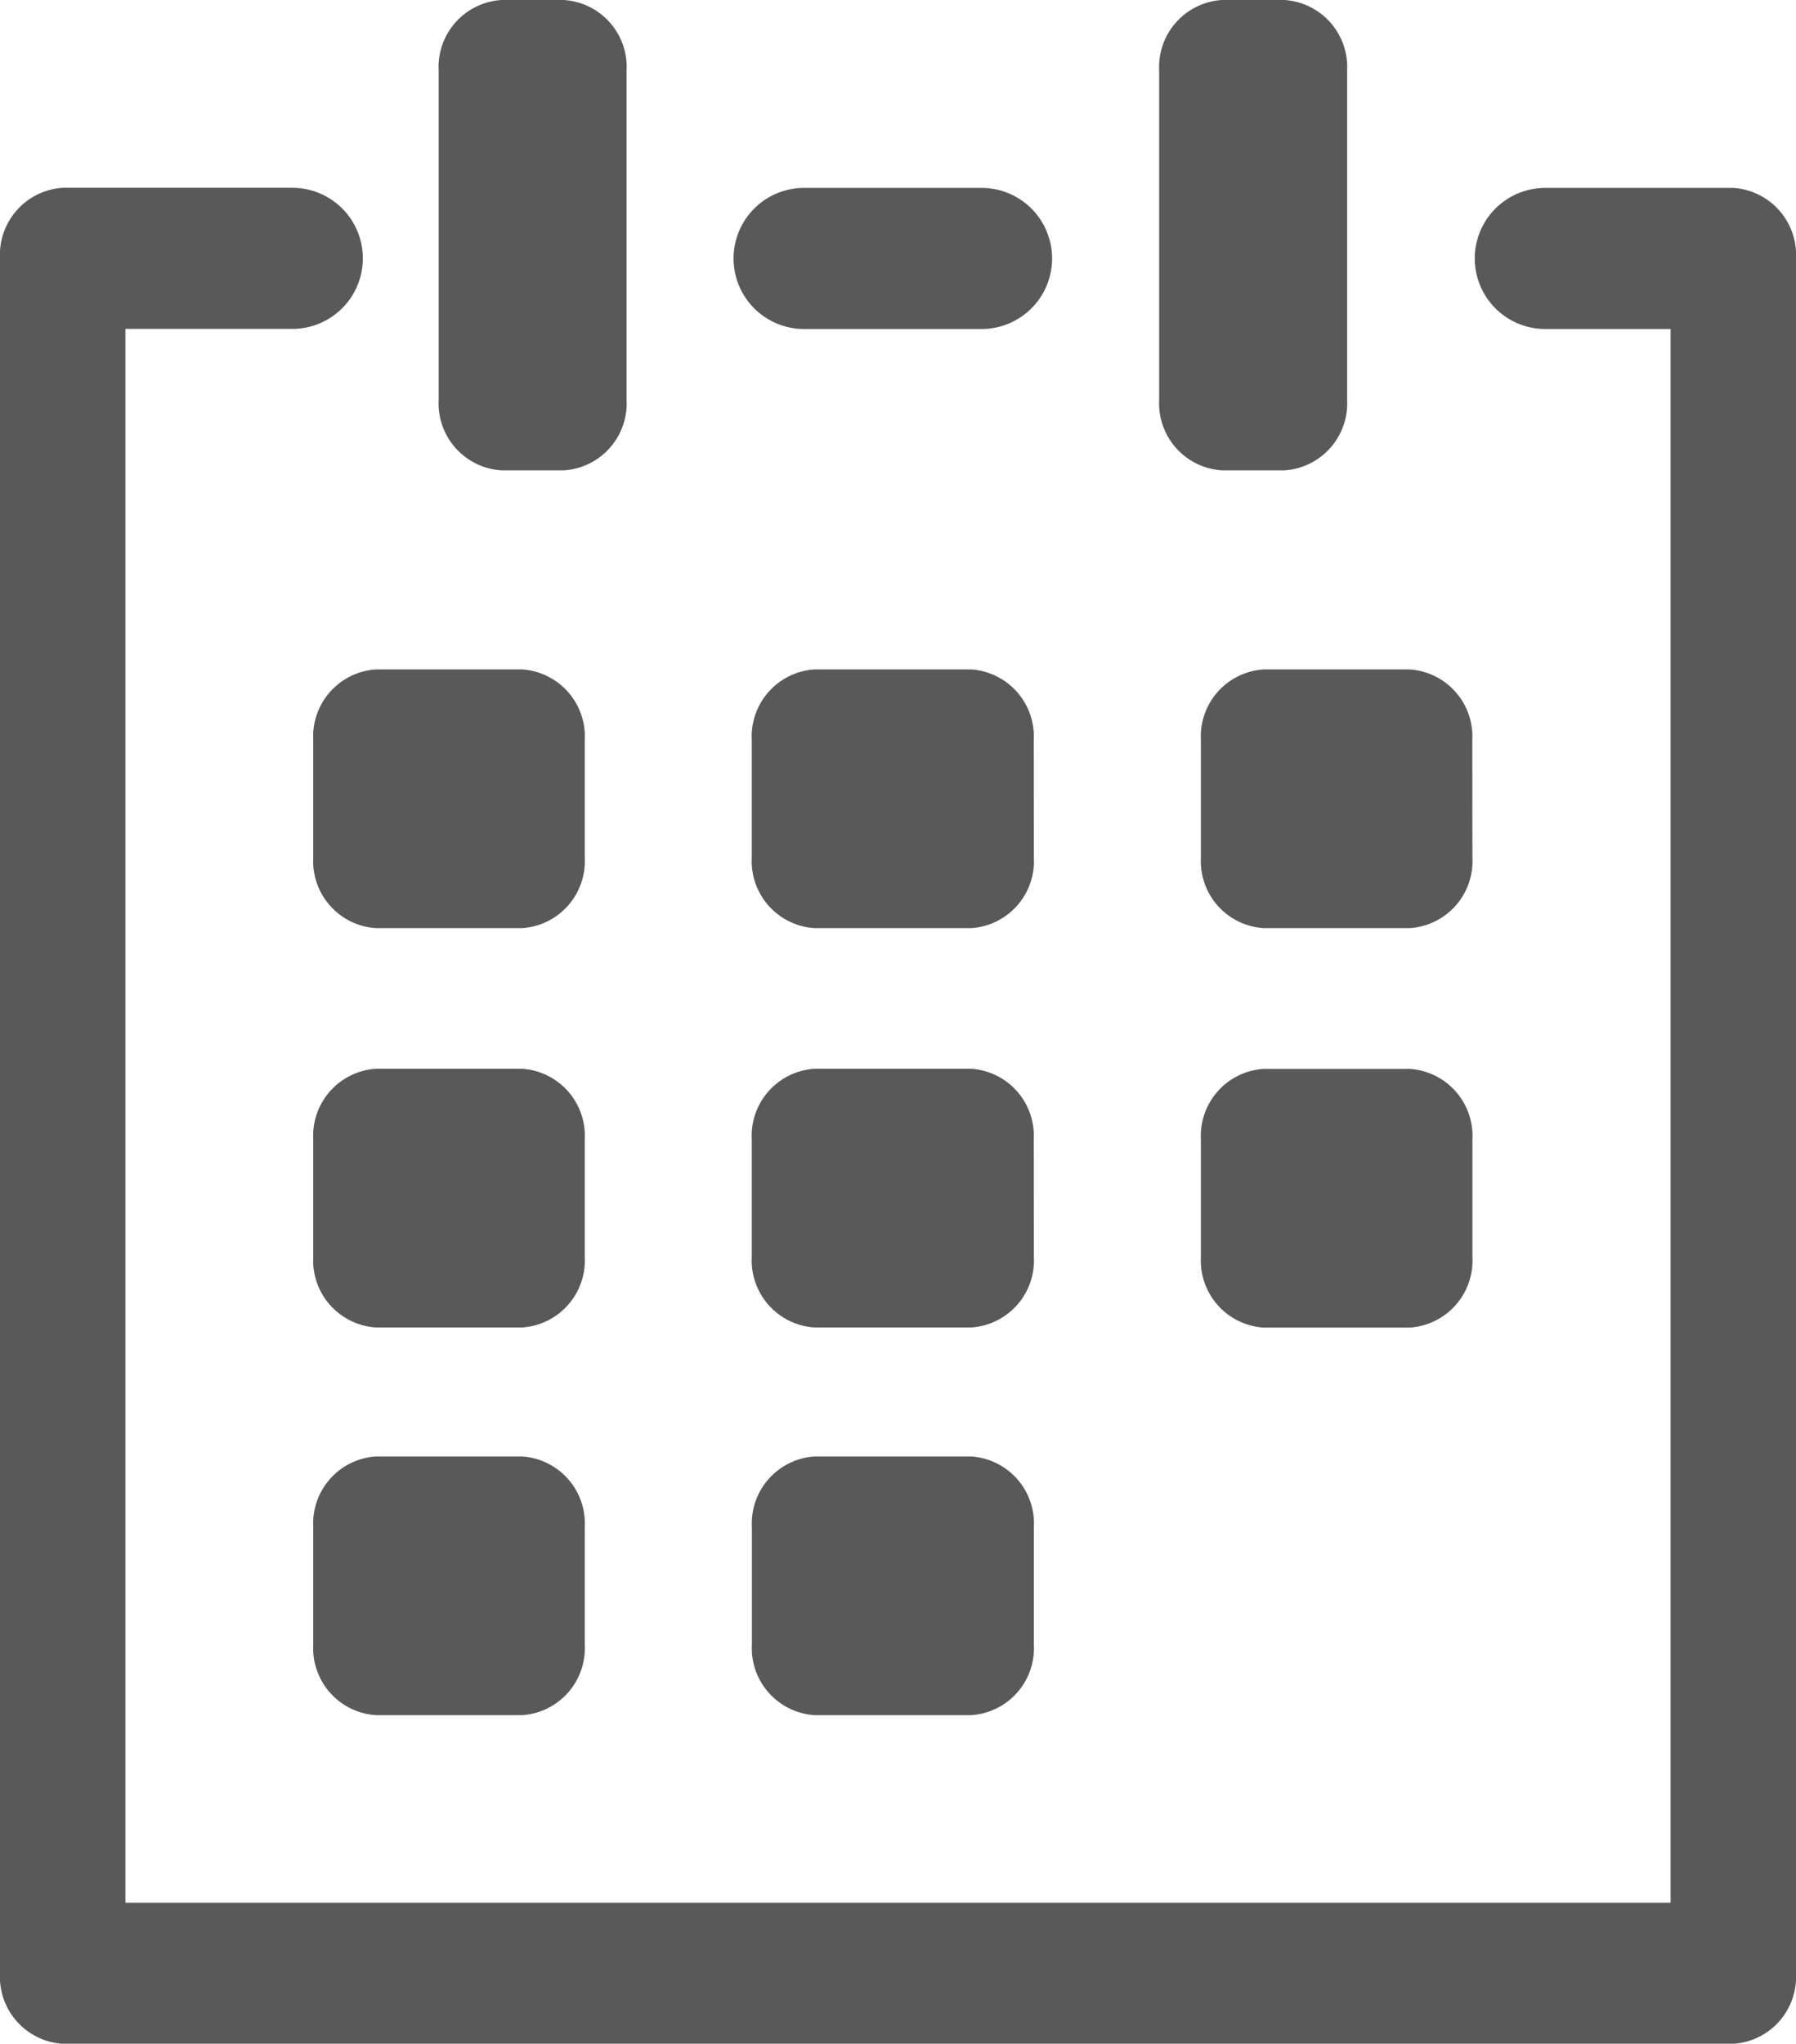 <svg xmlns="http://www.w3.org/2000/svg" width="15.28" height="17.38" viewBox="0 0 15.28 17.38"><defs><style>.a{fill:#595959;}</style></defs><path class="a" d="M17.58,45.333h-1.6a.6.6,0,0,0,0,1.2h1.066V59.916H3.9V46.532H5.32a.6.6,0,0,0,0-1.2H3.366a.571.571,0,0,0-.533.6V60.516a.571.571,0,0,0,.533.6H17.58a.571.571,0,0,0,.533-.6V45.932A.571.571,0,0,0,17.58,45.333Z" transform="translate(-2.833 -43.735)"/><path class="a" d="M206.043,45.333h-1.51a.6.6,0,0,0,0,1.2h1.51a.6.6,0,0,0,0-1.2Z" transform="translate(-197.692 -43.735)"/><path class="a" d="M89.61,351.333H88.366a.571.571,0,0,0-.533.6v1a.571.571,0,0,0,.533.6H89.61a.571.571,0,0,0,.533-.6v-1A.571.571,0,0,0,89.61,351.333Z" transform="translate(-85.168 -338.947)"/><path class="a" d="M208.7,351.333h-1.333a.571.571,0,0,0-.533.6v1a.571.571,0,0,0,.533.6H208.7a.571.571,0,0,0,.533-.6v-1A.571.571,0,0,0,208.7,351.333Z" transform="translate(-200.437 -338.947)"/><path class="a" d="M90.143,258.432a.571.571,0,0,0-.533-.6H88.366a.571.571,0,0,0-.533.6v1a.571.571,0,0,0,.533.6H89.61a.571.571,0,0,0,.533-.6Z" transform="translate(-85.168 -248.743)"/><path class="a" d="M209.232,258.432a.571.571,0,0,0-.533-.6h-1.333a.571.571,0,0,0-.533.6v1a.571.571,0,0,0,.533.6H208.7a.571.571,0,0,0,.533-.6Z" transform="translate(-200.437 -248.743)"/><path class="a" d="M330.443,257.833H329.2a.571.571,0,0,0-.533.6v1a.571.571,0,0,0,.533.6h1.244a.571.571,0,0,0,.533-.6v-1A.571.571,0,0,0,330.443,257.833Z" transform="translate(-318.45 -248.743)"/><path class="a" d="M87.833,162.1v1a.571.571,0,0,0,.533.6H89.61a.571.571,0,0,0,.533-.6v-1a.571.571,0,0,0-.533-.6H88.366A.571.571,0,0,0,87.833,162.1Z" transform="translate(-85.168 -155.807)"/><path class="a" d="M209.232,162.1a.571.571,0,0,0-.533-.6h-1.333a.571.571,0,0,0-.533.6v1a.571.571,0,0,0,.533.6H208.7a.571.571,0,0,0,.533-.6Z" transform="translate(-200.437 -155.807)"/><path class="a" d="M330.976,162.1a.571.571,0,0,0-.533-.6H329.2a.571.571,0,0,0-.533.6v1a.571.571,0,0,0,.533.6h1.244a.571.571,0,0,0,.533-.6Z" transform="translate(-318.45 -155.807)"/><path class="a" d="M122.9,4a.571.571,0,0,0,.533-.6V.6A.571.571,0,0,0,122.9,0h-.533a.571.571,0,0,0-.533.6V3.4a.571.571,0,0,0,.533.6Z" transform="translate(-118.102 0)"/><path class="a" d="M318.4,0h-.533a.571.571,0,0,0-.533.6V3.4a.571.571,0,0,0,.533.6h.533a.571.571,0,0,0,.533-.6V.6A.571.571,0,0,0,318.4,0Z" transform="translate(-307.472)"/></svg>